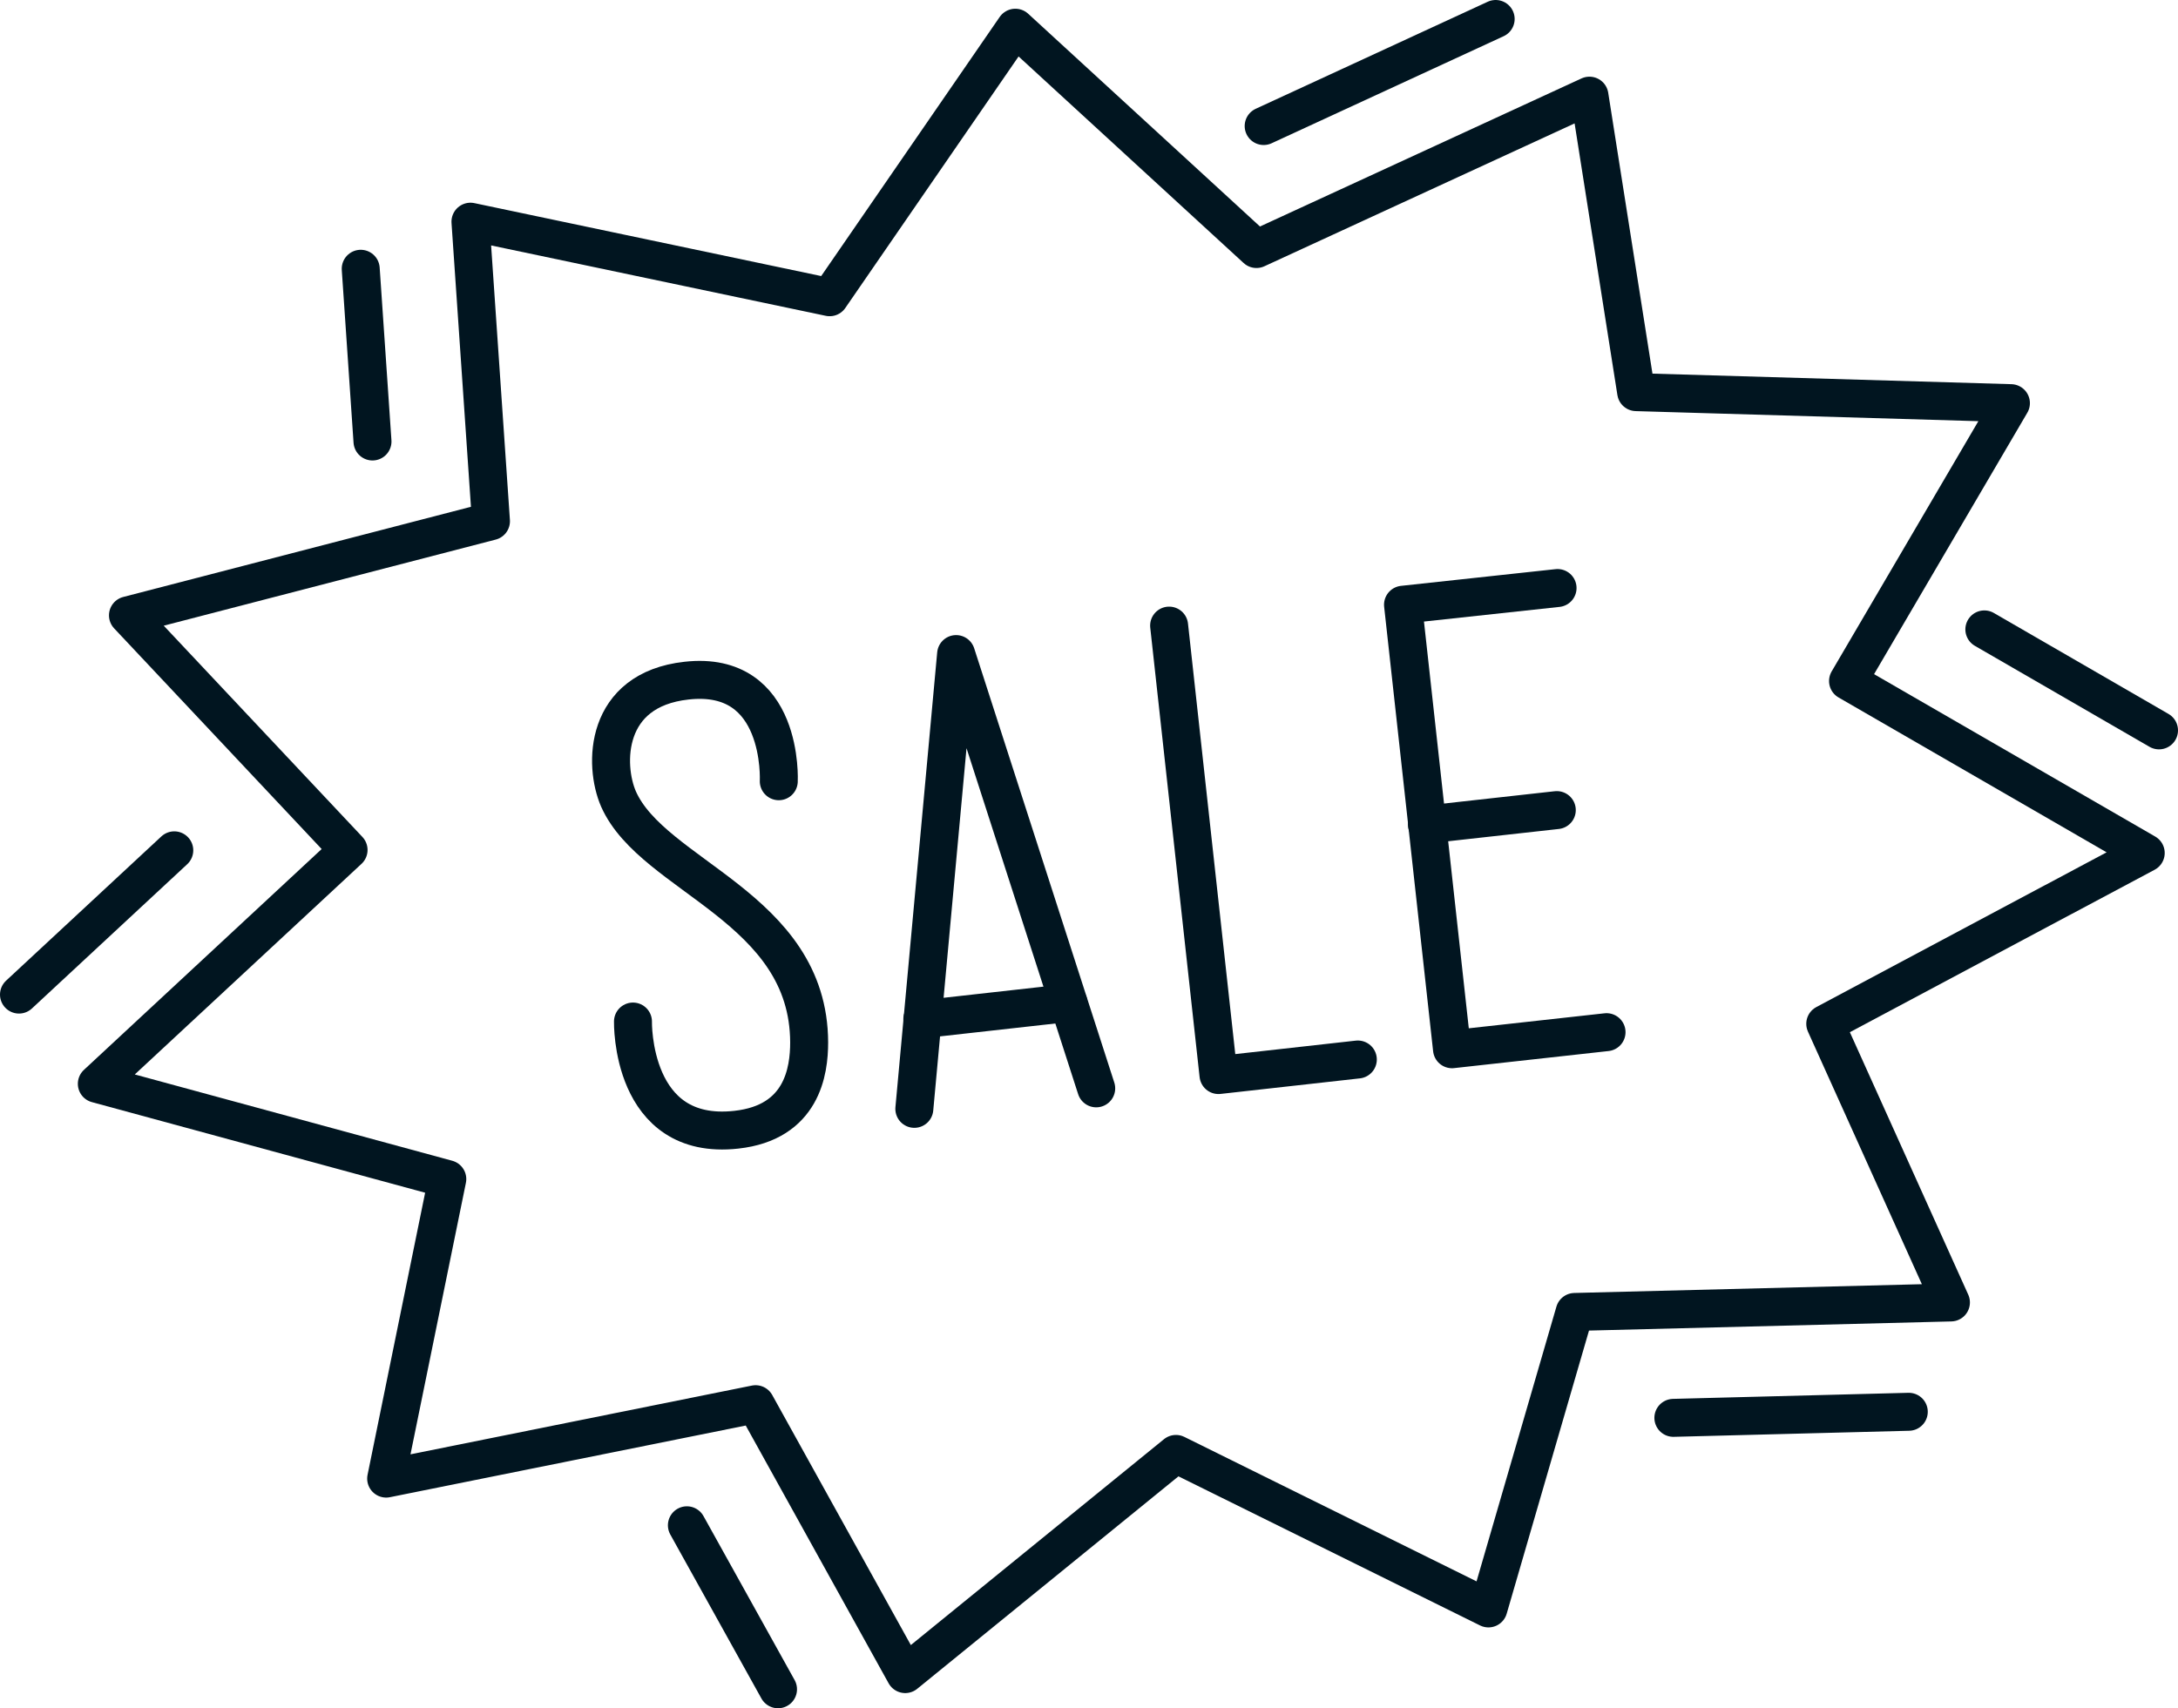 <?xml version="1.0" encoding="UTF-8"?><svg id="Layer_2" xmlns="http://www.w3.org/2000/svg" viewBox="0 0 57.36 45"><defs><style>.cls-1{stroke-linecap:round;}.cls-1,.cls-2{fill:none;stroke:#011520;stroke-linejoin:round;}</style></defs><g id="Nav"><polygon class="cls-2" points="11.78 31.06 10.17 38.95 19.9 36.99 23.84 44.1 30.97 38.3 39.2 42.37 41.47 34.56 51.38 34.31 48.07 26.97 56.51 22.47 48.67 17.94 52.96 10.62 43.09 10.33 41.86 2.52 33.09 6.56 26.74 .73 21.85 7.83 12.39 5.84 12.93 13.73 3.37 16.21 9.18 22.39 2.55 28.55 11.78 31.06"/><polyline class="cls-1" points="24.08 29.21 25.18 17.23 28.87 28.67"/><line class="cls-1" x1="24.29" y1="26.85" x2="28.14" y2="26.42"/><polyline class="cls-1" points="30.79 16.48 32.09 28.32 35.76 27.91"/><polyline class="cls-1" points="41.02 15.49 36.95 15.93 38.24 27.64 42.31 27.19"/><line class="cls-1" x1="37.58" y1="21.72" x2="41" y2="21.34"/><path class="cls-1" d="m20.51,20.58s.15-2.94-2.43-2.65c-2.18.24-2.18,2.23-1.79,3.12.91,2.05,5.01,2.85,5.02,6.41,0,.75-.18,2.11-1.92,2.3-2.79.31-2.72-2.85-2.72-2.85"/><line class="cls-1" x1="18.09" y1="40.18" x2="20.49" y2="44.5"/><line class="cls-1" x1="33.28" y1="3.32" x2="39.39" y2=".5"/><line class="cls-1" x1="44.07" y1="37.35" x2="50.27" y2="37.19"/><line class="cls-1" x1="9.5" y1="7.08" x2="9.81" y2="11.63"/><line class="cls-1" x1=".5" y1="26.2" x2="4.59" y2="22.4"/><line class="cls-1" x1="52.26" y1="16.58" x2="56.86" y2="19.24"/></g></svg>